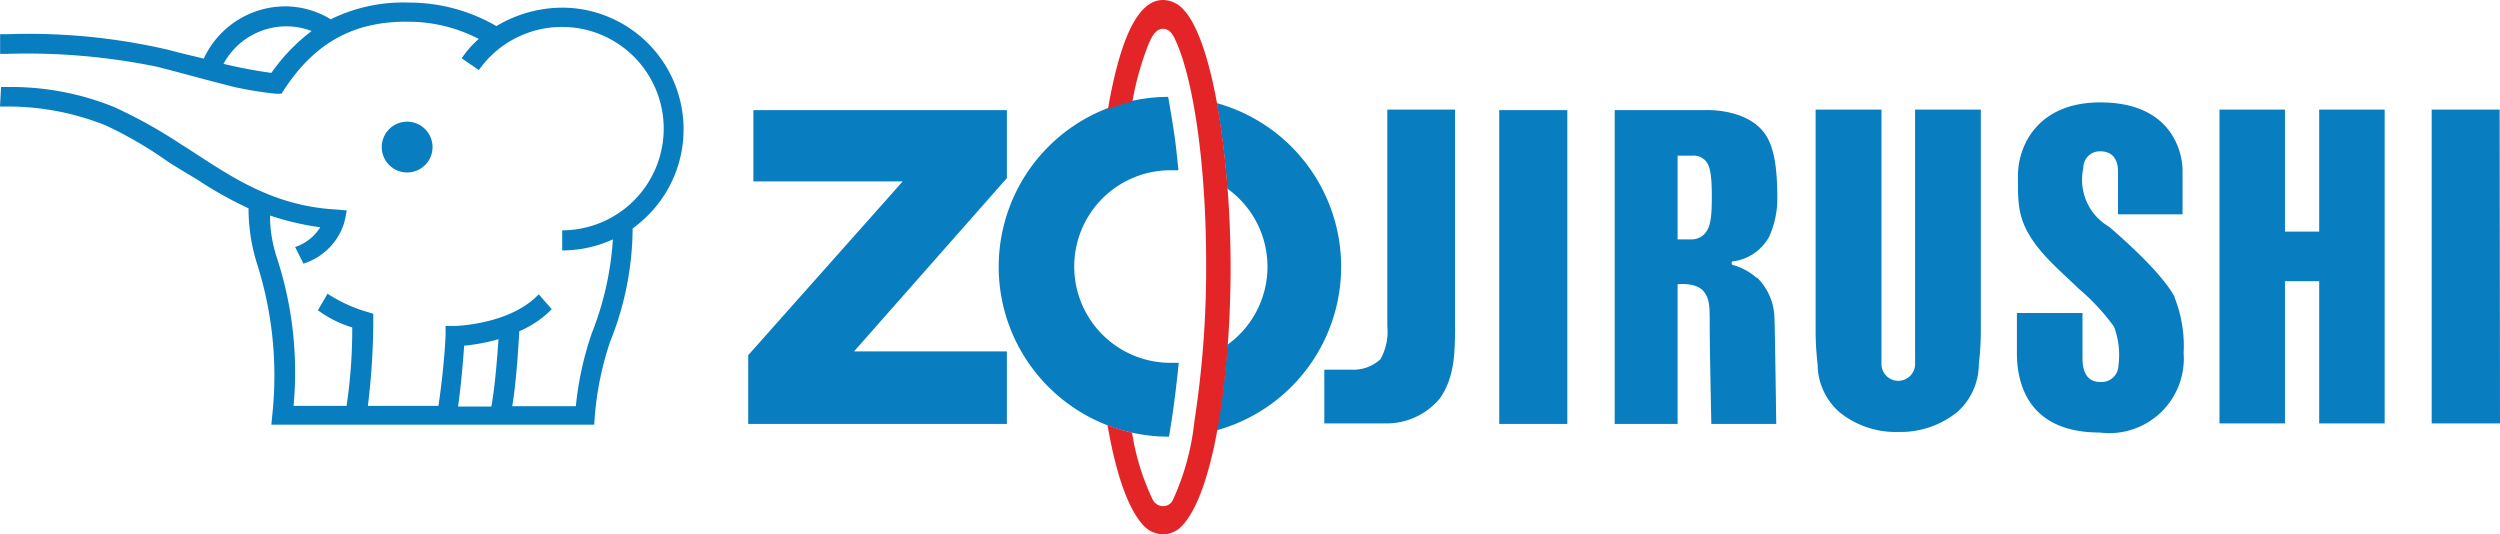 <svg id="Warstwa_1" data-name="Warstwa 1" xmlns="http://www.w3.org/2000/svg" viewBox="0 0 212.64 45.44"><defs><style>.cls-1{fill:#087dc0;}.cls-2{fill:#e42528;}</style></defs><path class="cls-1" d="M542,1204.88v5.78L529,1225.4H542v6.17H520v-5.85l13.14-14.78H520.44v-6.06H542m47.67,0h-5.79v26.69h5.79Zm16.1,14.26a5.21,5.21,0,0,0-2-1.09s-.12,0-.12-.17.12-.14.12-.14a4.11,4.11,0,0,0,3.07-2.1,7.82,7.82,0,0,0,.69-3.29c0-2.93-.34-4.78-1.39-5.87-1.74-1.82-4.9-1.6-4.9-1.6H593.7v26.69h5.35v-11.88s1.58-.21,2.24.63c.48.62.49,1.3.49,2.59,0,2.29.14,8.66.14,8.66h5.52s-.1-7.6-.15-9a5,5,0,0,0-1.49-3.46m-3.84-6.79c0,1.59-.11,2.43-.5,2.94a1.48,1.48,0,0,1-1.16.61h-1.25v-7.12h1.25a1.37,1.37,0,0,1,1.22.55c.35.49.44,1.42.44,3m17.29-7.47v21.64a1.43,1.43,0,0,1-2.86,0v-21.64h-5.6v19a24.85,24.85,0,0,0,.17,2.67,5.43,5.43,0,0,0,1.86,4.07,7.6,7.6,0,0,0,5,1.68,7.69,7.69,0,0,0,5-1.68,5.46,5.46,0,0,0,1.85-4.07,24.85,24.85,0,0,0,.17-2.67v-19h-5.62m34.4,0v10.38h-2.91v-10.38h-5.57v26.69h5.57v-12.09h2.91v12.09h5.57v-26.69h-5.57m15.35,0h-5.78v26.69H669Zm-94.61,0v18.43a4.85,4.85,0,0,1-.58,2.8,3.4,3.4,0,0,1-2.52.89H569v4.57h5.06a5.89,5.89,0,0,0,4.75-2.1c1.25-1.75,1.31-3.82,1.31-6.16v-18.43h-5.74m66.94,15.92c-1.15-2.11-4.47-5-5.55-5.94a4.62,4.62,0,0,1-2.21-5,1.4,1.4,0,0,1,1.43-1.43c1.07,0,1.52.71,1.52,1.72v3.64H642V1210c0-1.25-.69-5.78-7-5.78-5.41,0-7,3.8-7,6.19,0,1.75-.07,3.19.78,4.76,1,1.88,2.68,3.24,4.39,4.9a18,18,0,0,1,3,3.23,6.76,6.76,0,0,1,.38,3.26A1.44,1.44,0,0,1,635,1228c-1.13,0-1.51-.89-1.51-2v-3.87h-5.58v3.42c0,2.29.75,6.75,7.05,6.75a6.34,6.34,0,0,0,7.13-6.75,11.15,11.15,0,0,0-.78-4.76m-84.69,5.58-.7,0a8.19,8.19,0,1,1,0-16.38l.67,0s-.16-1.75-.34-3-.53-3.24-.53-3.24a14.45,14.45,0,0,0,.07,28.9s.24-1.37.46-3.05.37-3.24.37-3.24m3.23-22.08a68.75,68.75,0,0,1,.9,7.27,8.17,8.17,0,0,1,0,13.29,68.75,68.75,0,0,1-.9,7.27,14.44,14.44,0,0,0,0-27.83" transform="translate(-456.36 -1195.51)"/><path class="cls-2" d="M557,1196.3a2.37,2.37,0,0,0-1.72-.79c-1.86,0-3.25,2.48-4.27,7.15-.15.68-.29,1.39-.41,2.13a14.76,14.76,0,0,1,2.08-.65,24.77,24.77,0,0,1,1.42-5c.3-.64.61-1.18,1.19-1.18s.87.54,1.15,1.19c1.35,3.09,2.53,10,2.51,19.09a84.87,84.87,0,0,1-1,13.11,21.43,21.43,0,0,1-1.84,6.71.92.92,0,0,1-.86.5,1,1,0,0,1-.83-.52,20.38,20.38,0,0,1-1.77-5.73,13.34,13.34,0,0,1-2.09-.65c.65,3.79,1.62,6.88,2.94,8.41a2.36,2.36,0,0,0,1.74.89,2.27,2.27,0,0,0,1.72-.79c2.73-3,4.07-13,4.07-21.93S559.59,1199,557,1196.3" transform="translate(-456.36 -1195.51)"/><path class="cls-1" d="M491,1210.18a2.16,2.16,0,1,0-2.17-2.16,2.16,2.16,0,0,0,2.17,2.16" transform="translate(-456.36 -1195.51)"/><path class="cls-1" d="M456.36,1204.57H457a22.3,22.3,0,0,1,8.38,1.62,34.14,34.14,0,0,1,5.25,3.06c.78.51,1.61,1,2.44,1.49a33.52,33.52,0,0,0,4.43,2.49,15.69,15.69,0,0,0,.57,4.2l.11.38a31.41,31.41,0,0,1,1.34,13l-.08.82H506.9l.05-.69a26.37,26.37,0,0,1,1.31-6.38,26.11,26.11,0,0,0,1.91-9.62,10.58,10.58,0,0,0,1.3-1.11,10.35,10.35,0,0,0-7.31-17.67,11,11,0,0,0-5.58,1.57,14.79,14.79,0,0,0-7.4-2,14,14,0,0,0-6.69,1.42,7.49,7.49,0,0,0-3.8-1.1,7.66,7.66,0,0,0-7,4.45c-.89-.23-1.94-.46-3-.75a52.47,52.47,0,0,0-13.71-1.33h-.61v1.67H457a54.86,54.86,0,0,1,12.68,1.09c2,.5,4.41,1.19,6.74,1.76a32.47,32.47,0,0,0,3.38.54l.5,0,.27-.41c2.64-4,6-5.79,10.6-5.71a13,13,0,0,1,5.91,1.46,8.5,8.5,0,0,0-1.45,1.65l1.46,1a8.65,8.65,0,1,1,7.09,13.63v1.71a10.34,10.34,0,0,0,4.31-.94,26.19,26.19,0,0,1-1.8,8,27.3,27.3,0,0,0-1.35,6.19h-5.41c.36-2.12.56-5.62.6-6.38a8.54,8.54,0,0,0,2.76-1.87l-1.11-1.27c-2.38,2.55-7,2.69-7.06,2.69h-.86l0,.8c-.11,2.41-.47,5.14-.61,6h-6a59.92,59.92,0,0,0,.46-7.83l-.58-.18a12.38,12.38,0,0,1-3.31-1.53l-.82,1.41a9.62,9.62,0,0,0,2.92,1.46,44.42,44.42,0,0,1-.48,6.67h-4.51a31.25,31.25,0,0,0-1.47-12.75l-.11-.38a10.94,10.94,0,0,1-.42-3.06,22.62,22.62,0,0,0,4.27,1,4,4,0,0,1-2.14,1.68l.71,1.41a5.27,5.27,0,0,0,3.45-3.42,10,10,0,0,0,.23-1.1l-.88-.08c-5.91-.31-9.68-3.35-13.34-5.63a41.55,41.55,0,0,0-5.55-3.08,23.28,23.28,0,0,0-9-1.71h-.63Zm23.08-2.86a41.2,41.2,0,0,1-4.07-.77,6.08,6.08,0,0,1,5.32-3.19,5.92,5.92,0,0,1,2.17.4,16,16,0,0,0-3.42,3.56m16.4,23.2a15.56,15.56,0,0,0,2.92-.55c-.09,1.38-.31,4.17-.61,5.73h-2.83c.15-1,.38-3.11.52-5.18" transform="translate(-456.36 -1195.51)"/></svg>